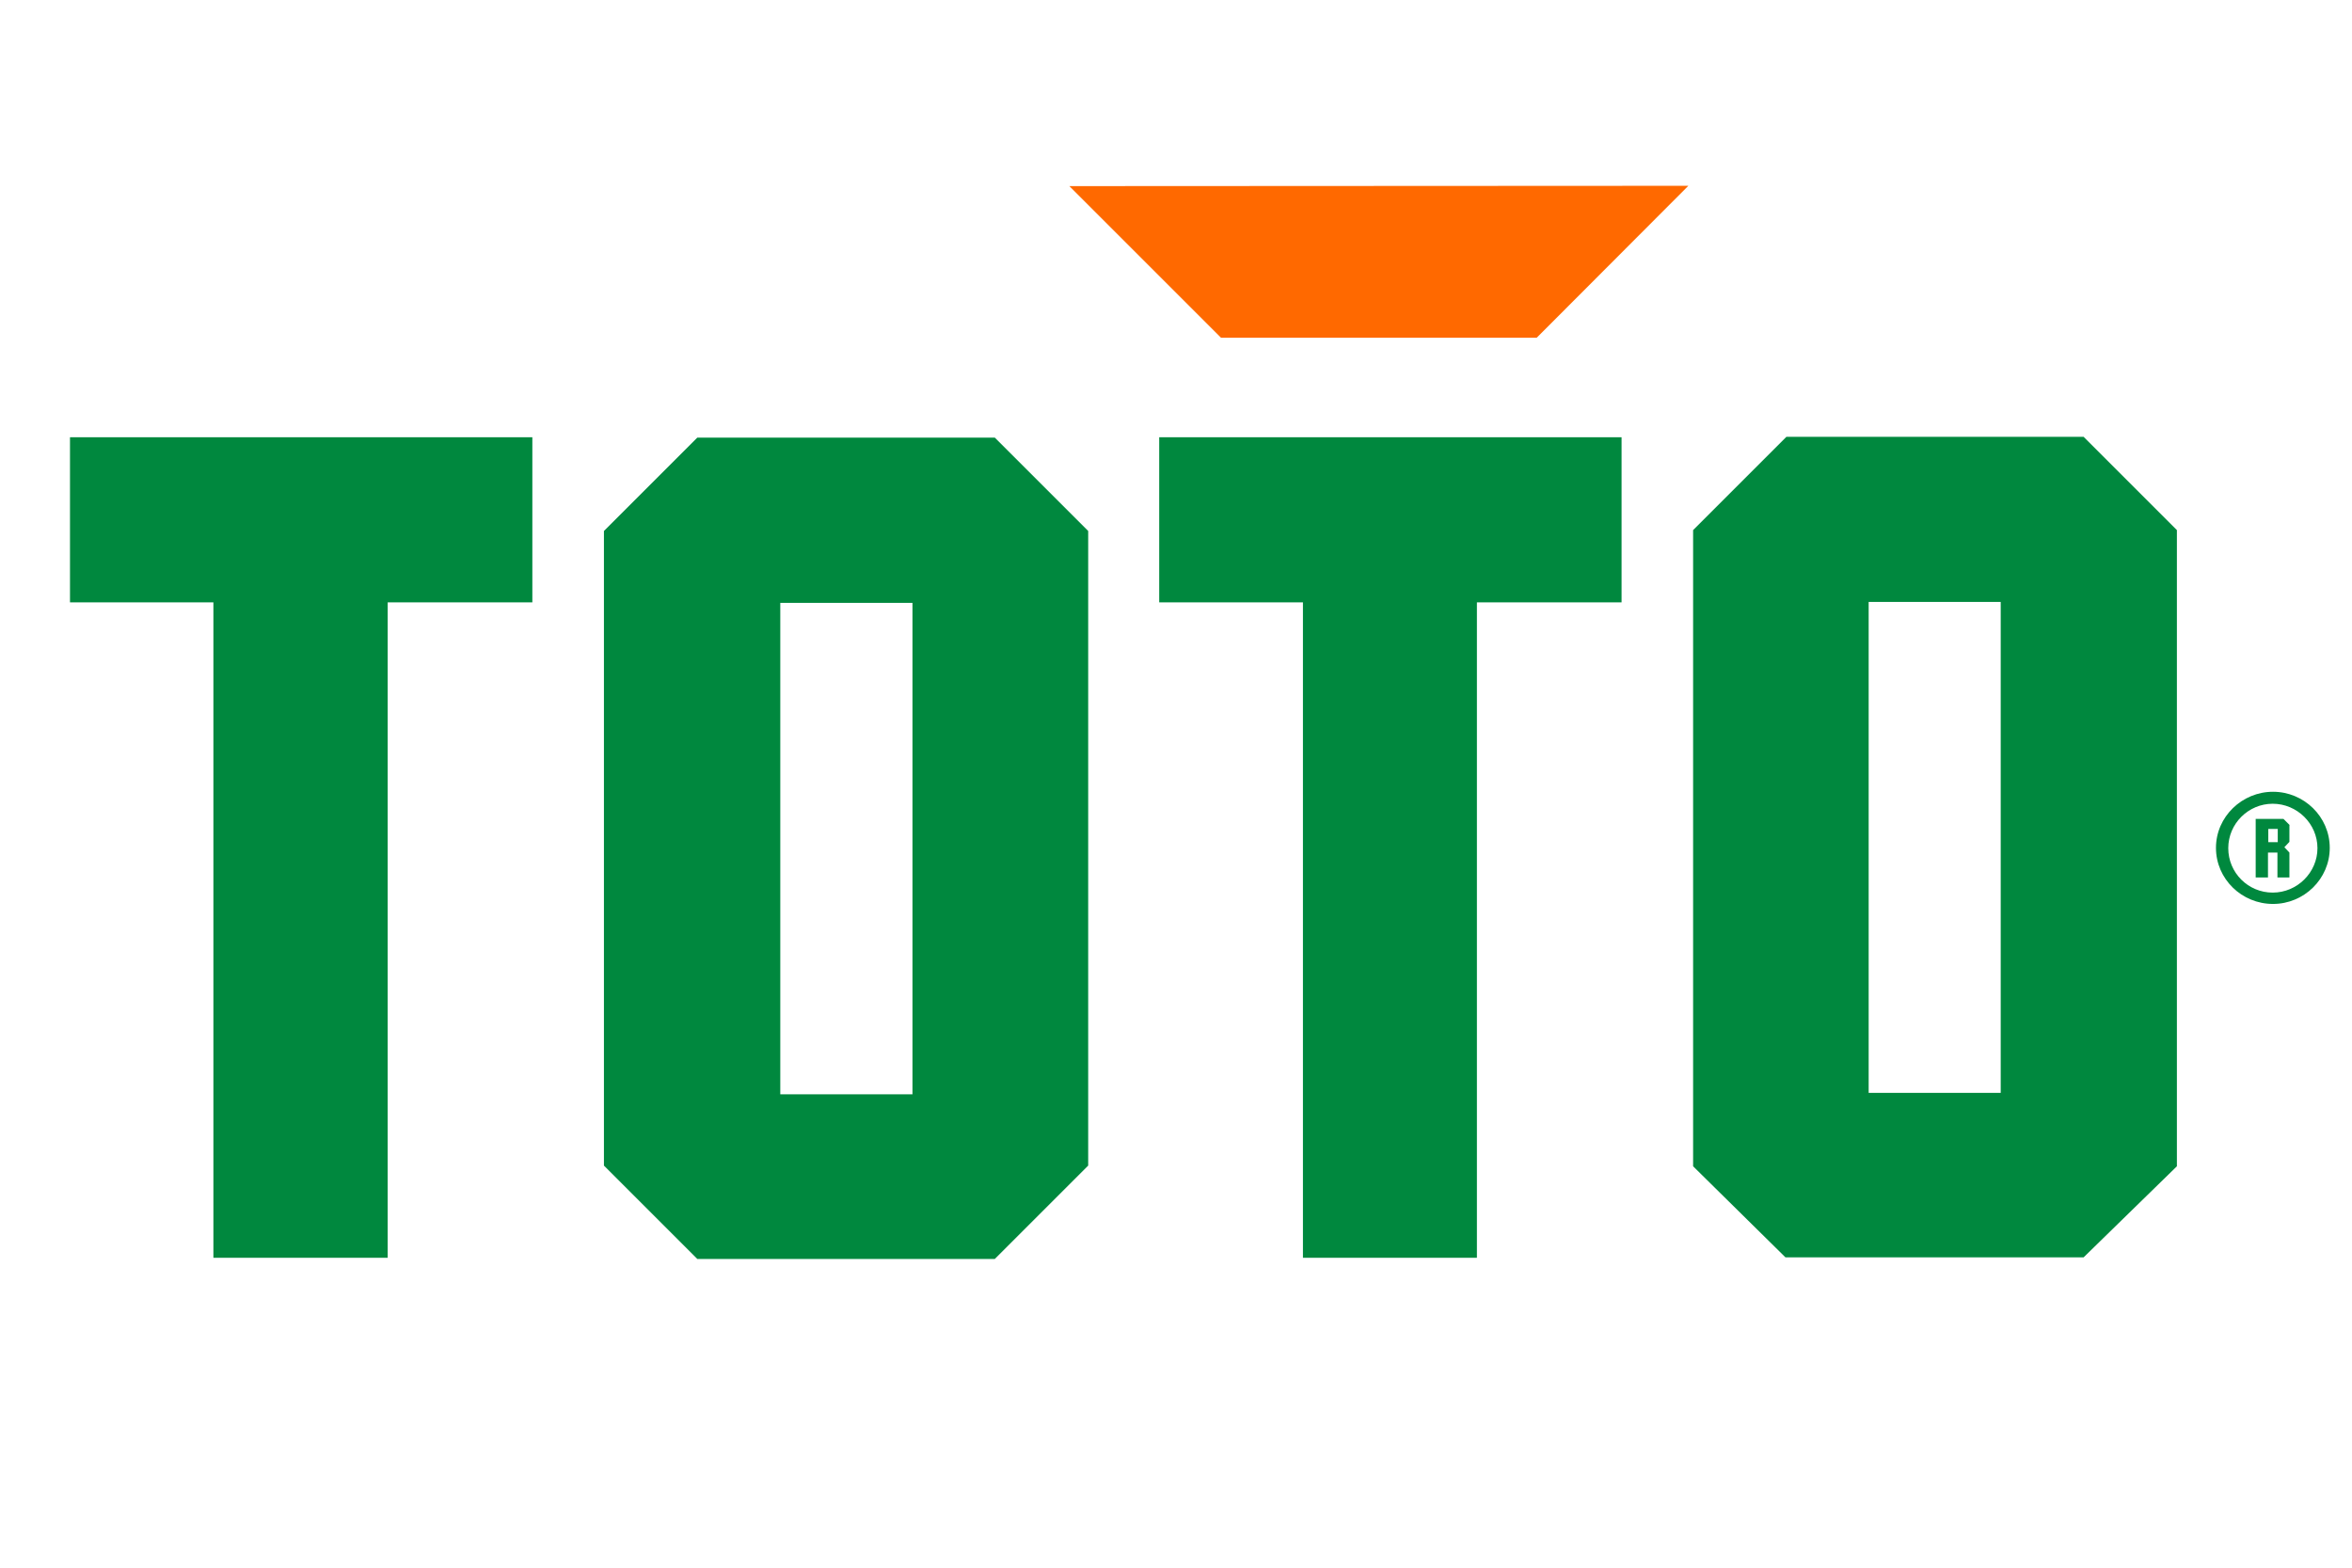 <?xml version="1.0" encoding="UTF-8" standalone="no"?>
<svg
   xmlns:dc="http://purl.org/dc/elements/1.1/"
   xmlns:cc="http://creativecommons.org/ns#"
   xmlns:rdf="http://www.w3.org/1999/02/22-rdf-syntax-ns#"
   xmlns:svg="http://www.w3.org/2000/svg"
   xmlns="http://www.w3.org/2000/svg"
   xmlns:xlink="http://www.w3.org/1999/xlink"
   xmlns:sodipodi="http://sodipodi.sourceforge.net/DTD/sodipodi-0.dtd"
   xmlns:inkscape="http://www.inkscape.org/namespaces/inkscape"
   version="1.1"
   id="Layer_1"
   x="0px"
   y="0px"
   viewBox="0 0 300 200"
   xml:space="preserve"
   sodipodi:docname="toto casino logo vierkant groen SVG.svg"
   width="300"
   height="200"
   inkscape:version="1.0.2 (e86c870879, 2021-01-15, custom)"><title
   id="title843">toto casino logo</title><defs
   id="defs1681" /><sodipodi:namedview
   pagecolor="#ffffff"
   bordercolor="#666666"
   borderopacity="1"
   objecttolerance="10"
   gridtolerance="10"
   guidetolerance="10"
   inkscape:pageopacity="0"
   inkscape:pageshadow="2"
   inkscape:window-width="1767"
   inkscape:window-height="1094"
   id="namedview1679"
   showgrid="false"
   inkscape:zoom="0.66746976"
   inkscape:cx="564.01059"
   inkscape:cy="423.09071"
   inkscape:window-x="4610"
   inkscape:window-y="375"
   inkscape:window-maximized="0"
   inkscape:current-layer="Layer_1"
   inkscape:document-rotation="0" />
<style
   type="text/css"
   id="style1658">
	.st0{fill:white;}
	.st1{fill:#FF6900;}
</style>
<polygon
   class="st0"
   points="194.6,174.4 148.7,174.4 148.7,382.4 93.4,382.4 93.4,174.4 47.9,174.4 47.9,122 194.6,122 "
   id="polygon1660"
   transform="matrix(0.402,0,0,0.402,-10.328,6.738)"
   style="fill:#00883e;fill-opacity:1" />
<a
   id="a2256"
   target=""
   style="fill:#00883e;fill-opacity:1"
   xlink:href=""
   transform="matrix(0.402,0,0,0.402,-10.328,-49.026)"><path
     class="st0"
     d="m 686.8,260.581 h -94.3 l -29.6,29.6 v 201.9 l 29.3,28.9 h 94.6 l 29.6,-28.9 v -201.9 z m -26.3,208.2 h -41.9 v -155.8 h 41.9 z"
     id="path1662"
     style="fill:#00883e;fill-opacity:1" /></a>
<polygon
   class="st0"
   points="540.2,174.4 494.3,174.4 494.3,382.4 439.1,382.4 439.1,174.4 393.5,174.4 393.5,122 540.2,122 "
   id="polygon1664"
   transform="matrix(0.402,0,0,0.402,-10.328,6.738)"
   style="fill:#00883e;fill-opacity:1" />
<a
   id="a2246"
   target=""
   xlink:href=""
   transform="matrix(0.402,0,0,0.402,-11.738,-51.503)"><g
     id="g1668"
     transform="translate(0,138.581)">
	<polygon
   class="st1"
   points="416.6,96.7 516.8,96.7 564.9,48.5 368.5,48.6 "
   id="polygon1666" />
</g></a>
<a
   id="a850"
   xlink:href="https://www.freespins.fun/toto-casino-free-spins/"><path
     class="st0"
     d="M 126.888,55.83 H 88.943 L 77.032,67.741 v 40.481 40.481 l 11.911,11.911 h 37.946 l 11.911,-11.911 V 108.222 67.741 Z M 116.386,139.608 H 99.526 V 76.916 H 116.386 Z"
     id="path1670"
     style="fill:#00883e;fill-opacity:1;stroke-width:0.402" /></a>
<g
   id="g1676"
   transform="matrix(0.402,0,0,0.402,-10.328,51.766)"
   style="fill:#00883e;fill-opacity:1">
	<path
   class="st0"
   d="m 746.9,122.5 c -9.8,0 -18.1,7.9 -18.1,17.8 0,9.9 8.2,17.8 18.1,17.8 9.8,0 18,-7.9 18,-17.8 0,-9.9 -8.2,-17.8 -18,-17.8 z m -0.1,32 c -7.8,0 -14.1,-6.3 -14.1,-14.1 0,-7.8 6.4,-14.1 14.1,-14.1 7.7,0 14.2,6.3 14.2,14.1 0,7.7 -6.4,14.1 -14.2,14.1 z"
   id="path1672"
   style="fill:#00883e;fill-opacity:1" />
	<path
   class="st0"
   d="m 752.2,133.1 -2,-2 h -8.8 v 18.6 h 3.9 v -7.9 h 3 v 7.9 h 3.8 v -7.9 l -1.6,-1.7 1.6,-1.7 v -5.3 z m -3.8,5.4 h -3 v -4.2 h 3 z"
   id="path1674"
   style="fill:#00883e;fill-opacity:1" />
</g>
</svg>
